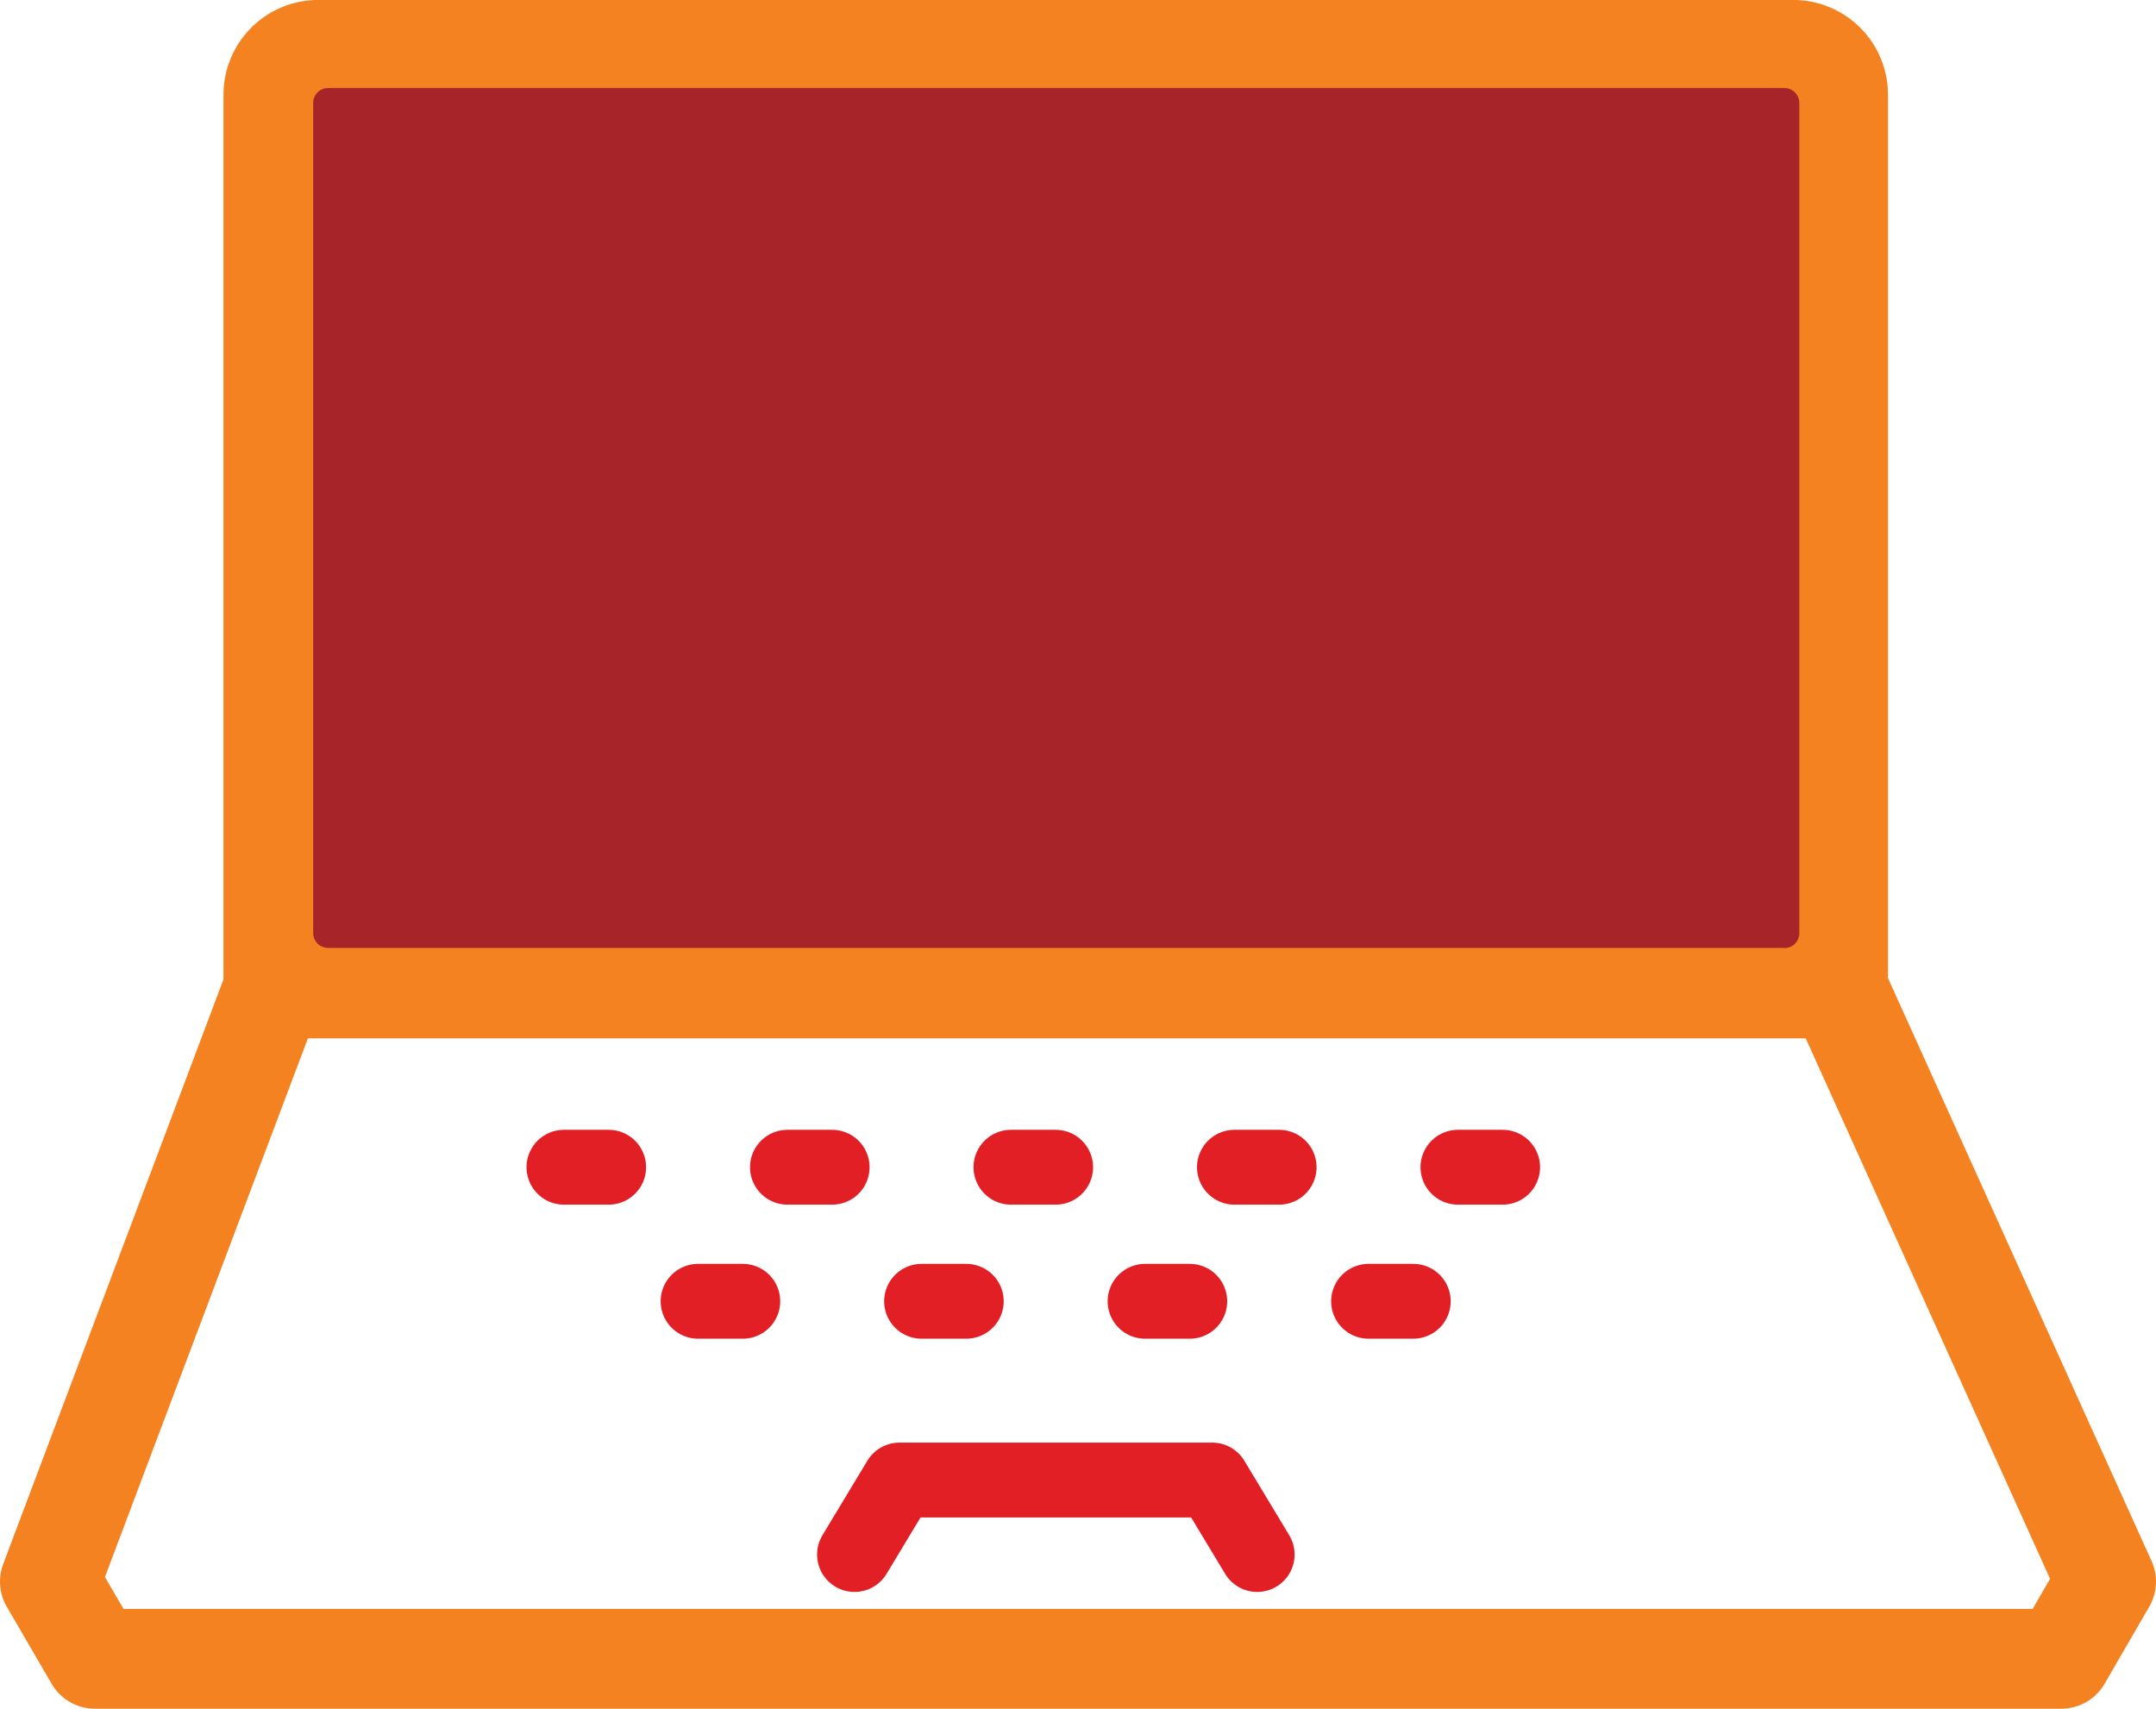 <svg xmlns="http://www.w3.org/2000/svg" width="43.208" height="34.249" viewBox="0 0 43.208 34.249"><g transform="translate(1 1)"><g transform="translate(-0.396 -0.396)"><path d="M30.758,21.313V3.4a.9.9,0,0,1,.9-.9H61.216a.9.9,0,0,1,.9.9V21.313" transform="translate(-25.883 -2.105)" fill="none" stroke="#f58220" stroke-linecap="round" stroke-linejoin="round" stroke-width="2"/><path d="M42.812,134.623H3.4l-.9-1.547,4.479-11.89H38.333l5.375,11.89Z" transform="translate(-2.104 -101.978)" fill="none" stroke="#f58220" stroke-linecap="round" stroke-linejoin="round" stroke-width="2"/><line x2="0.896" transform="translate(10.698 22.792)" fill="none" stroke="#e31f26" stroke-linecap="round" stroke-linejoin="round" stroke-width="1.5"/><line x2="0.896" transform="translate(13.386 25.479)" fill="none" stroke="#e31f26" stroke-linecap="round" stroke-linejoin="round" stroke-width="1.5"/><line x2="0.896" transform="translate(15.177 22.792)" fill="none" stroke="#e31f26" stroke-linecap="round" stroke-linejoin="round" stroke-width="1.5"/><line x2="0.896" transform="translate(17.865 25.479)" fill="none" stroke="#e31f26" stroke-linecap="round" stroke-linejoin="round" stroke-width="1.5"/><line x2="0.896" transform="translate(19.656 22.792)" fill="none" stroke="#e31f26" stroke-linecap="round" stroke-linejoin="round" stroke-width="1.5"/><line x2="0.896" transform="translate(22.344 25.479)" fill="none" stroke="#e31f26" stroke-linecap="round" stroke-linejoin="round" stroke-width="1.5"/><line x2="0.896" transform="translate(24.135 22.792)" fill="none" stroke="#e31f26" stroke-linecap="round" stroke-linejoin="round" stroke-width="1.5"/><line x2="0.896" transform="translate(26.823 25.479)" fill="none" stroke="#e31f26" stroke-linecap="round" stroke-linejoin="round" stroke-width="1.5"/><line x2="0.896" transform="translate(28.614 22.792)" fill="none" stroke="#e31f26" stroke-linecap="round" stroke-linejoin="round" stroke-width="1.5"/><path d="M104.23,184.847l.9-1.493H111.4l.9,1.493" transform="translate(-87.709 -154.292)" fill="none" stroke="#e31f26" stroke-linecap="round" stroke-linejoin="round" stroke-width="1.5"/><path d="M65.291,24.583H36.107a.3.3,0,0,1-.3-.3V7.648a.3.3,0,0,1,.3-.3H65.291a.3.3,0,0,1,.3.3V24.287a.3.3,0,0,1-.3.3" transform="translate(-30.135 -6.187)" fill="#a72428"/></g></g></svg>